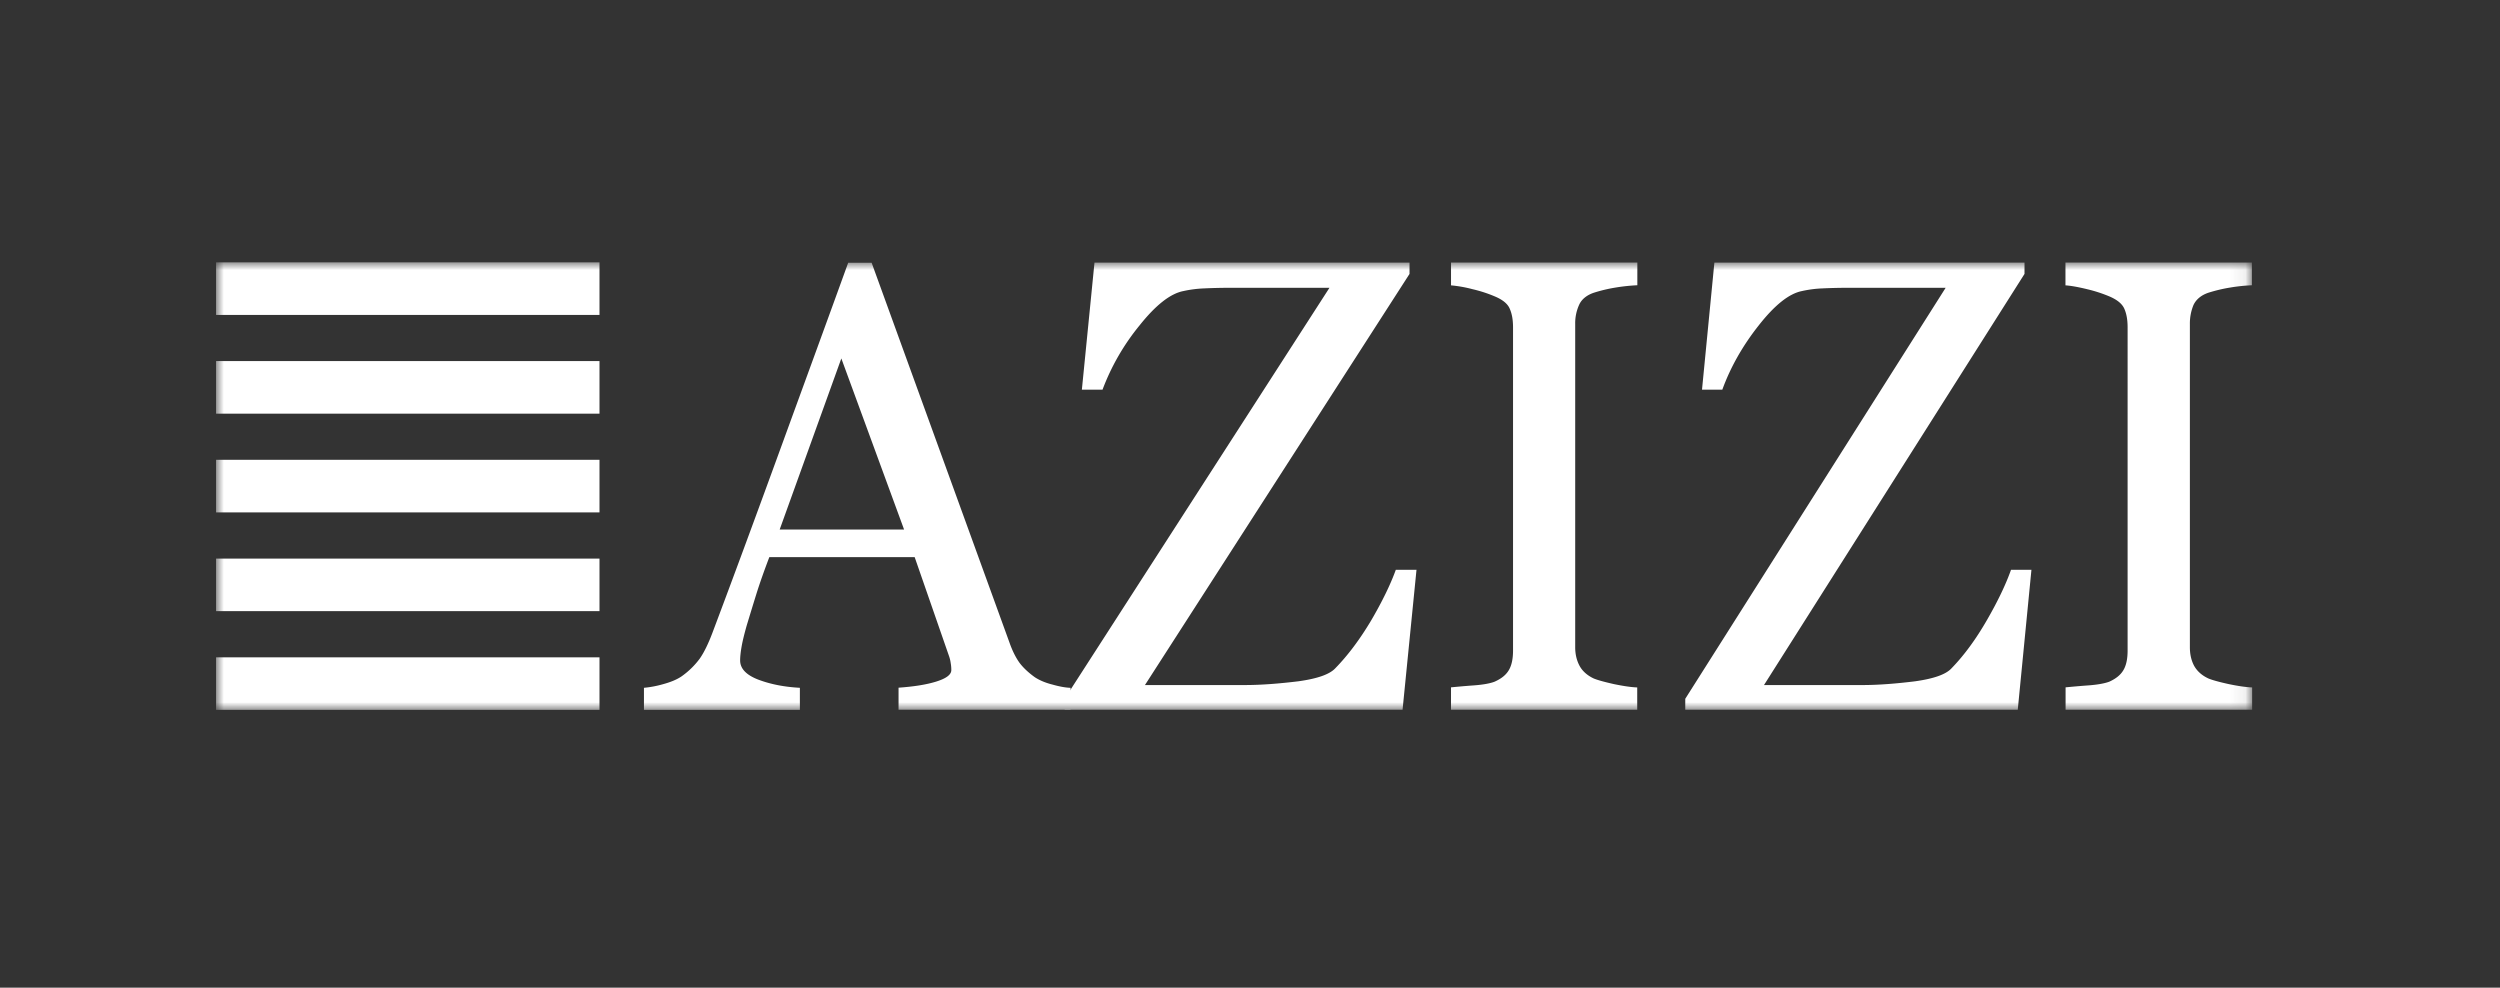 <svg xmlns="http://www.w3.org/2000/svg" width="162" height="64" fill="none"><rect width="100%" height="100%" fill="#333333" stroke="none"/><mask id="a" width="132" height="29" x="14" y="17" maskUnits="userSpaceOnUse" style="mask-type:luminance"><path fill="#fff" d="M145.931 17H14v29h131.931V17Z"/></mask><g fill="#fff" mask="url(#a)"><path d="M106.099 45.992H94.025V44.54c.336-.032.826-.08 1.472-.126.648-.046 1.1-.14 1.356-.242.42-.188.725-.422.911-.734.188-.306.281-.735.281-1.282V21.21c0-.484-.069-.875-.21-1.195-.133-.328-.46-.594-.982-.812a8.771 8.771 0 0 0-1.425-.462 8.501 8.501 0 0 0-1.402-.25v-1.477H106.1v1.47a12.19 12.19 0 0 0-1.402.148 9.861 9.861 0 0 0-1.418.337c-.475.162-.802.436-.958.796a2.88 2.88 0 0 0-.249 1.227v20.945c0 .452.093.851.28 1.203.179.336.491.625.927.828.266.109.702.226 1.294.36.599.124 1.105.203 1.518.218V46l.008-.008Zm-36.725 0H58.226v-1.43c.982-.069 1.8-.195 2.446-.398.647-.203.973-.446.973-.743 0-.124-.007-.272-.038-.444a2.225 2.225 0 0 0-.11-.462l-2.227-6.414h-9.417c-.358.94-.648 1.766-.865 2.47-.217.695-.413 1.343-.592 1.93-.163.57-.28 1.046-.343 1.413-.062.36-.092.649-.092.882 0 .533.397.947 1.191 1.25.795.298 1.682.47 2.68.524V46H41.728v-1.43a6.75 6.75 0 0 0 1.231-.233c.492-.134.896-.297 1.207-.509a5.17 5.17 0 0 0 1.177-1.148c.273-.39.545-.945.81-1.641 1.348-3.578 2.835-7.61 4.463-12.078 1.628-4.468 3.085-8.445 4.347-11.937h1.518l8.942 24.64c.188.531.405.953.639 1.282.241.32.577.64 1.005.945.289.187.662.352 1.13.469.467.132.864.203 1.176.21V46l.001-.008Zm-10.79-11.679-4.066-11.086-3.995 11.086h8.062Z"/><path d="m91.79 36.914-.904 9.078H68.99v-.711l17.16-26.633h-6.286c-.732 0-1.34.017-1.83.04a7.633 7.633 0 0 0-1.347.172c-.85.163-1.8.914-2.85 2.234a14.761 14.761 0 0 0-2.393 4.156h-1.339l.818-8.235h20.414v.735L74.193 44.391h6.465c1.091 0 2.244-.094 3.475-.243 1.23-.171 2.025-.445 2.4-.85.832-.852 1.603-1.892 2.328-3.11.716-1.227 1.246-2.32 1.588-3.266h1.348l-.007-.008Zm54.141 9.078H133.85V44.54c.336-.032.834-.08 1.473-.126.638-.046 1.098-.14 1.363-.242.413-.188.716-.422.903-.734.188-.306.28-.735.28-1.282V21.21c0-.484-.069-.875-.209-1.195-.141-.328-.468-.594-.982-.812a9.298 9.298 0 0 0-1.426-.462c-.576-.14-1.043-.226-1.41-.25v-1.477h12.081v1.47a12 12 0 0 0-1.401.148 9.966 9.966 0 0 0-1.418.337c-.476.162-.795.436-.966.795-.16.39-.239.807-.234 1.228v20.945c0 .452.086.851.273 1.203.186.336.491.625.935.828.265.109.701.226 1.301.36.599.124 1.114.202 1.526.218V46l-.008-.008Zm-14.293-9.078-.887 9.078h-21.546v-.711l16.874-26.633h-6.177c-.724 0-1.325.017-1.808.04a7.336 7.336 0 0 0-1.324.172c-.841.163-1.776.914-2.811 2.234-1.037 1.313-1.824 2.702-2.353 4.156h-1.316l.802-8.235h20.096v.735l-16.881 26.641h6.373c1.066 0 2.211-.094 3.419-.243 1.214-.171 2-.445 2.367-.85.826-.852 1.582-1.892 2.283-3.11.709-1.227 1.23-2.32 1.565-3.266h1.324v-.008ZM38.847 17H14v3.406h24.847V17Zm0 6.399H14v3.405h24.847V23.4Zm0 6.398H14v3.406h24.847v-3.406Zm0 6.399H14V39.6h24.847v-3.405Zm0 6.398H14V46h24.847v-3.406Z"/></g></svg>
